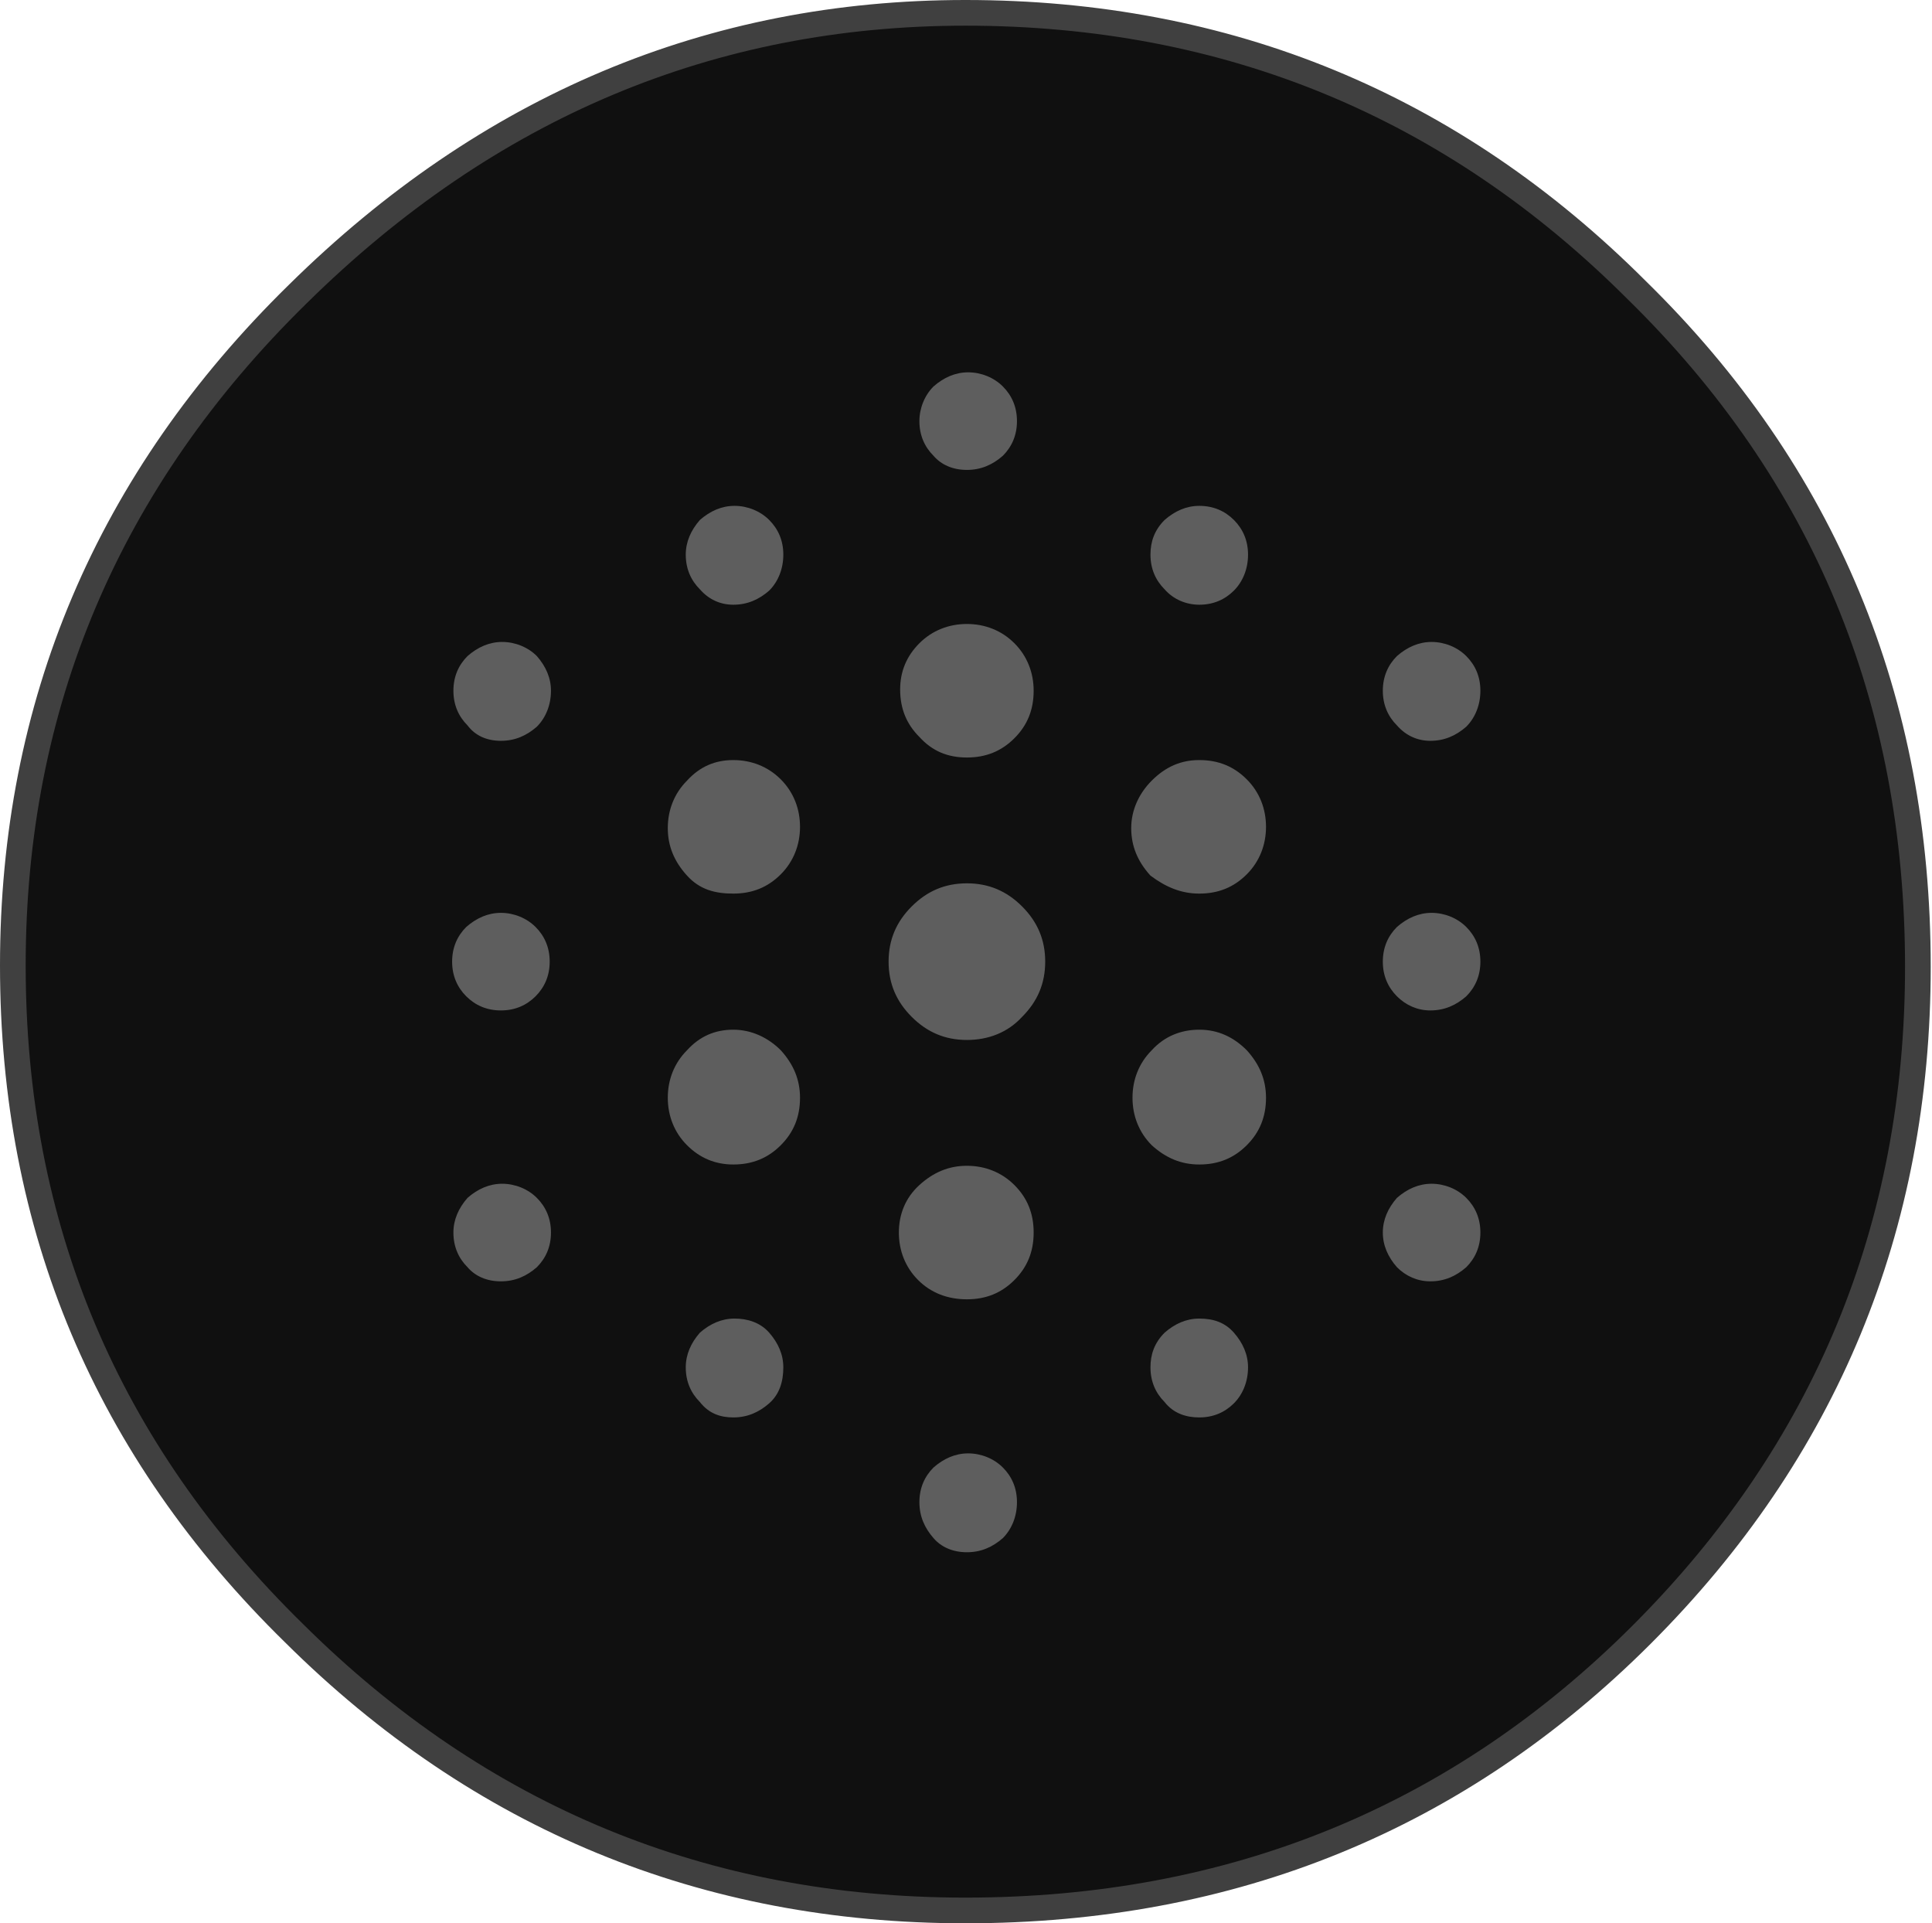 <?xml version="1.0" encoding="utf-8"?>
<!-- Generator: Adobe Illustrator 25.4.1, SVG Export Plug-In . SVG Version: 6.00 Build 0)  -->
<svg version="1.1" id="Layer_1" xmlns="http://www.w3.org/2000/svg" xmlns:xlink="http://www.w3.org/1999/xlink" x="0px" y="0px"
	 viewBox="0 0 150.5 149.8" style="enable-background:new 0 0 150.5 149.8;" xml:space="preserve">
<style type="text/css">
	.st0{fill:#101010;stroke:#404040;stroke-width:2;stroke-miterlimit:10;}
	.st1{fill:#5E5E5E;}
</style>
<path class="st0" d="M75.2,148.8c20.8,0,38.4-7.2,52.7-21.5c14.3-14.3,21.5-31.7,21.5-52c0-20.8-7.3-38.4-21.9-52.7
	C113.1,8.2,95.6,1,75.2,1C55.4,1,38,8.3,23.2,22.9C8.4,37.4,1,54.9,1,75.2c0,20.4,7.3,37.7,21.9,52
	C37.4,141.6,54.9,148.8,75.2,148.8z"/>
<g id="Light-S_00000179625992339227615590000006936606098476776354_" transform="matrix(1 0 0 1 1099.32 696)">
	<path class="st1" d="M-1024-659.4c1.1,0,2-0.4,2.8-1.1c0.7-0.7,1.1-1.6,1.1-2.7c0-1.1-0.4-2-1.1-2.7c-0.7-0.7-1.7-1.1-2.7-1.1
		c-1,0-1.9,0.4-2.7,1.1c-0.7,0.7-1.1,1.7-1.1,2.7c0,1.1,0.4,2,1.1,2.7C-1026-659.8-1025.1-659.4-1024-659.4z M-1042.2-648.9
		c1.1,0,2-0.4,2.8-1.1c0.7-0.7,1.1-1.7,1.1-2.8c0-1.1-0.4-2-1.1-2.7c-0.7-0.7-1.7-1.1-2.7-1.1c-1,0-1.9,0.4-2.7,1.1
		c-0.7,0.8-1.1,1.7-1.1,2.7c0,1.1,0.4,2,1.1,2.7C-1044.1-649.3-1043.2-648.9-1042.2-648.9z M-1005.9-648.9c1.1,0,2-0.4,2.7-1.1
		c0.7-0.7,1.1-1.7,1.1-2.8c0-1.1-0.4-2-1.1-2.7c-0.7-0.7-1.6-1.1-2.7-1.1c-1,0-1.9,0.4-2.7,1.1c-0.8,0.8-1.1,1.7-1.1,2.7
		c0,1.1,0.4,2,1.1,2.7C-1007.9-649.3-1006.9-648.9-1005.9-648.9z M-1060.3-638.3c1.1,0,2-0.4,2.8-1.1c0.7-0.7,1.1-1.7,1.1-2.8
		c0-1-0.4-1.9-1.1-2.7c-0.7-0.7-1.7-1.1-2.7-1.1c-1,0-1.9,0.4-2.7,1.1c-0.7,0.7-1.1,1.6-1.1,2.7c0,1.1,0.4,2,1.1,2.7
		C-1062.3-638.7-1061.4-638.3-1060.3-638.3z M-1024-637c1.5,0,2.7-0.5,3.7-1.5c1-1,1.5-2.2,1.5-3.7c0-1.4-0.5-2.7-1.5-3.7
		c-1-1-2.3-1.5-3.7-1.5c-1.4,0-2.7,0.5-3.7,1.5c-1,1-1.5,2.2-1.5,3.6c0,1.5,0.5,2.7,1.5,3.7C-1026.7-637.5-1025.5-637-1024-637z
		 M-987.9-638.3c1.1,0,2-0.4,2.8-1.1c0.7-0.7,1.1-1.7,1.1-2.8c0-1.1-0.4-2-1.1-2.7c-0.7-0.7-1.7-1.1-2.7-1.1c-1,0-1.9,0.4-2.7,1.1
		c-0.7,0.7-1.1,1.6-1.1,2.7c0,1.1,0.4,2,1.1,2.7C-989.8-638.7-988.9-638.3-987.9-638.3z M-1042.2-626.4c1.5,0,2.7-0.5,3.7-1.5
		c1-1,1.5-2.3,1.5-3.7c0-1.4-0.5-2.7-1.5-3.7c-1-1-2.3-1.5-3.7-1.5c-1.4,0-2.6,0.5-3.6,1.6c-1,1-1.5,2.3-1.5,3.7s0.5,2.6,1.5,3.7
		S-1043.6-626.4-1042.2-626.4z M-1005.9-626.4c1.5,0,2.7-0.5,3.7-1.5c1-1,1.5-2.3,1.5-3.7c0-1.4-0.5-2.7-1.5-3.7
		c-1-1-2.2-1.5-3.7-1.5c-1.4,0-2.6,0.5-3.7,1.6c-1,1-1.6,2.3-1.6,3.7s0.5,2.6,1.5,3.7C-1008.5-626.9-1007.3-626.4-1005.9-626.4z
		 M-1060.3-617.3c1.1,0,2-0.4,2.7-1.1s1.1-1.6,1.1-2.7c0-1.1-0.4-2-1.1-2.7c-0.7-0.7-1.7-1.1-2.7-1.1c-1,0-1.9,0.4-2.7,1.1
		c-0.7,0.7-1.1,1.6-1.1,2.7c0,1.1,0.4,2,1.1,2.7S-1061.4-617.3-1060.3-617.3z M-1024-615c1.7,0,3.2-0.6,4.3-1.8
		c1.2-1.2,1.8-2.6,1.8-4.3c0-1.7-0.6-3.1-1.8-4.3c-1.2-1.2-2.6-1.8-4.3-1.8c-1.7,0-3.1,0.6-4.3,1.8c-1.2,1.2-1.8,2.6-1.8,4.3
		c0,1.7,0.6,3.1,1.8,4.3C-1027.1-615.6-1025.7-615-1024-615z M-987.9-617.3c1.1,0,2-0.4,2.8-1.1c0.7-0.7,1.1-1.6,1.1-2.7
		c0-1.1-0.4-2-1.1-2.7c-0.7-0.7-1.7-1.1-2.7-1.1c-1,0-1.9,0.4-2.7,1.1c-0.7,0.7-1.1,1.6-1.1,2.7c0,1.1,0.4,2,1.1,2.7
		C-989.8-617.7-988.9-617.3-987.9-617.3z M-1042.2-605.3c1.5,0,2.7-0.5,3.7-1.5c1-1,1.5-2.2,1.5-3.7c0-1.4-0.5-2.6-1.5-3.7
		c-1-1-2.3-1.6-3.7-1.6c-1.4,0-2.6,0.5-3.6,1.6c-1,1-1.5,2.3-1.5,3.7c0,1.4,0.5,2.7,1.5,3.7S-1043.6-605.3-1042.2-605.3z
		 M-1005.9-605.3c1.5,0,2.7-0.5,3.7-1.5c1-1,1.5-2.2,1.5-3.7c0-1.4-0.5-2.6-1.5-3.7c-1-1-2.2-1.6-3.7-1.6c-1.4,0-2.7,0.5-3.7,1.6
		c-1,1-1.5,2.3-1.5,3.7c0,1.4,0.5,2.7,1.5,3.7C-1008.5-605.8-1007.3-605.3-1005.9-605.3z M-1060.3-596.2c1.1,0,2-0.4,2.8-1.1
		c0.7-0.7,1.1-1.6,1.1-2.7c0-1.1-0.4-2-1.1-2.7c-0.7-0.7-1.7-1.1-2.7-1.1c-1,0-1.9,0.4-2.7,1.1c-0.7,0.8-1.1,1.7-1.1,2.7
		c0,1.1,0.4,2,1.1,2.7C-1062.3-596.6-1061.4-596.2-1060.3-596.2z M-1024-594.8c1.5,0,2.7-0.5,3.7-1.5c1-1,1.5-2.2,1.5-3.7
		c0-1.5-0.5-2.7-1.5-3.7c-1-1-2.3-1.5-3.7-1.5c-1.4,0-2.6,0.5-3.7,1.5s-1.6,2.3-1.6,3.7c0,1.4,0.5,2.7,1.5,3.7
		S-1025.5-594.8-1024-594.8z M-987.9-596.2c1.1,0,2-0.4,2.8-1.1c0.7-0.7,1.1-1.6,1.1-2.7c0-1.1-0.4-2-1.1-2.7
		c-0.7-0.7-1.7-1.1-2.7-1.1c-1,0-1.9,0.4-2.7,1.1c-0.7,0.8-1.1,1.7-1.1,2.7s0.4,1.9,1.1,2.7C-989.8-596.6-988.9-596.2-987.9-596.2z
		 M-1042.2-585.6c1.1,0,2-0.4,2.8-1.1s1.1-1.7,1.1-2.8c0-1-0.4-1.9-1.1-2.7c-0.7-0.8-1.7-1.1-2.7-1.1c-1,0-1.9,0.4-2.7,1.1
		c-0.7,0.8-1.1,1.7-1.1,2.7c0,1.1,0.4,2,1.1,2.7C-1044.1-585.9-1043.2-585.6-1042.2-585.6z M-1005.9-585.6c1.1,0,2-0.4,2.7-1.1
		c0.7-0.7,1.1-1.7,1.1-2.8c0-1-0.4-1.9-1.1-2.7c-0.7-0.8-1.6-1.1-2.7-1.1c-1,0-1.9,0.4-2.7,1.1c-0.8,0.8-1.1,1.7-1.1,2.7
		c0,1.1,0.4,2,1.1,2.7C-1007.9-585.9-1006.9-585.6-1005.9-585.6z M-1024-575.1c1.1,0,2-0.4,2.8-1.1c0.7-0.7,1.1-1.7,1.1-2.8
		c0-1.1-0.4-2-1.1-2.7c-0.7-0.7-1.7-1.1-2.7-1.1c-1,0-1.9,0.4-2.7,1.1c-0.7,0.7-1.1,1.6-1.1,2.7c0,1.1,0.4,2,1.1,2.8
		C-1026-575.5-1025.1-575.1-1024-575.1z"/>
</g>
</svg>

